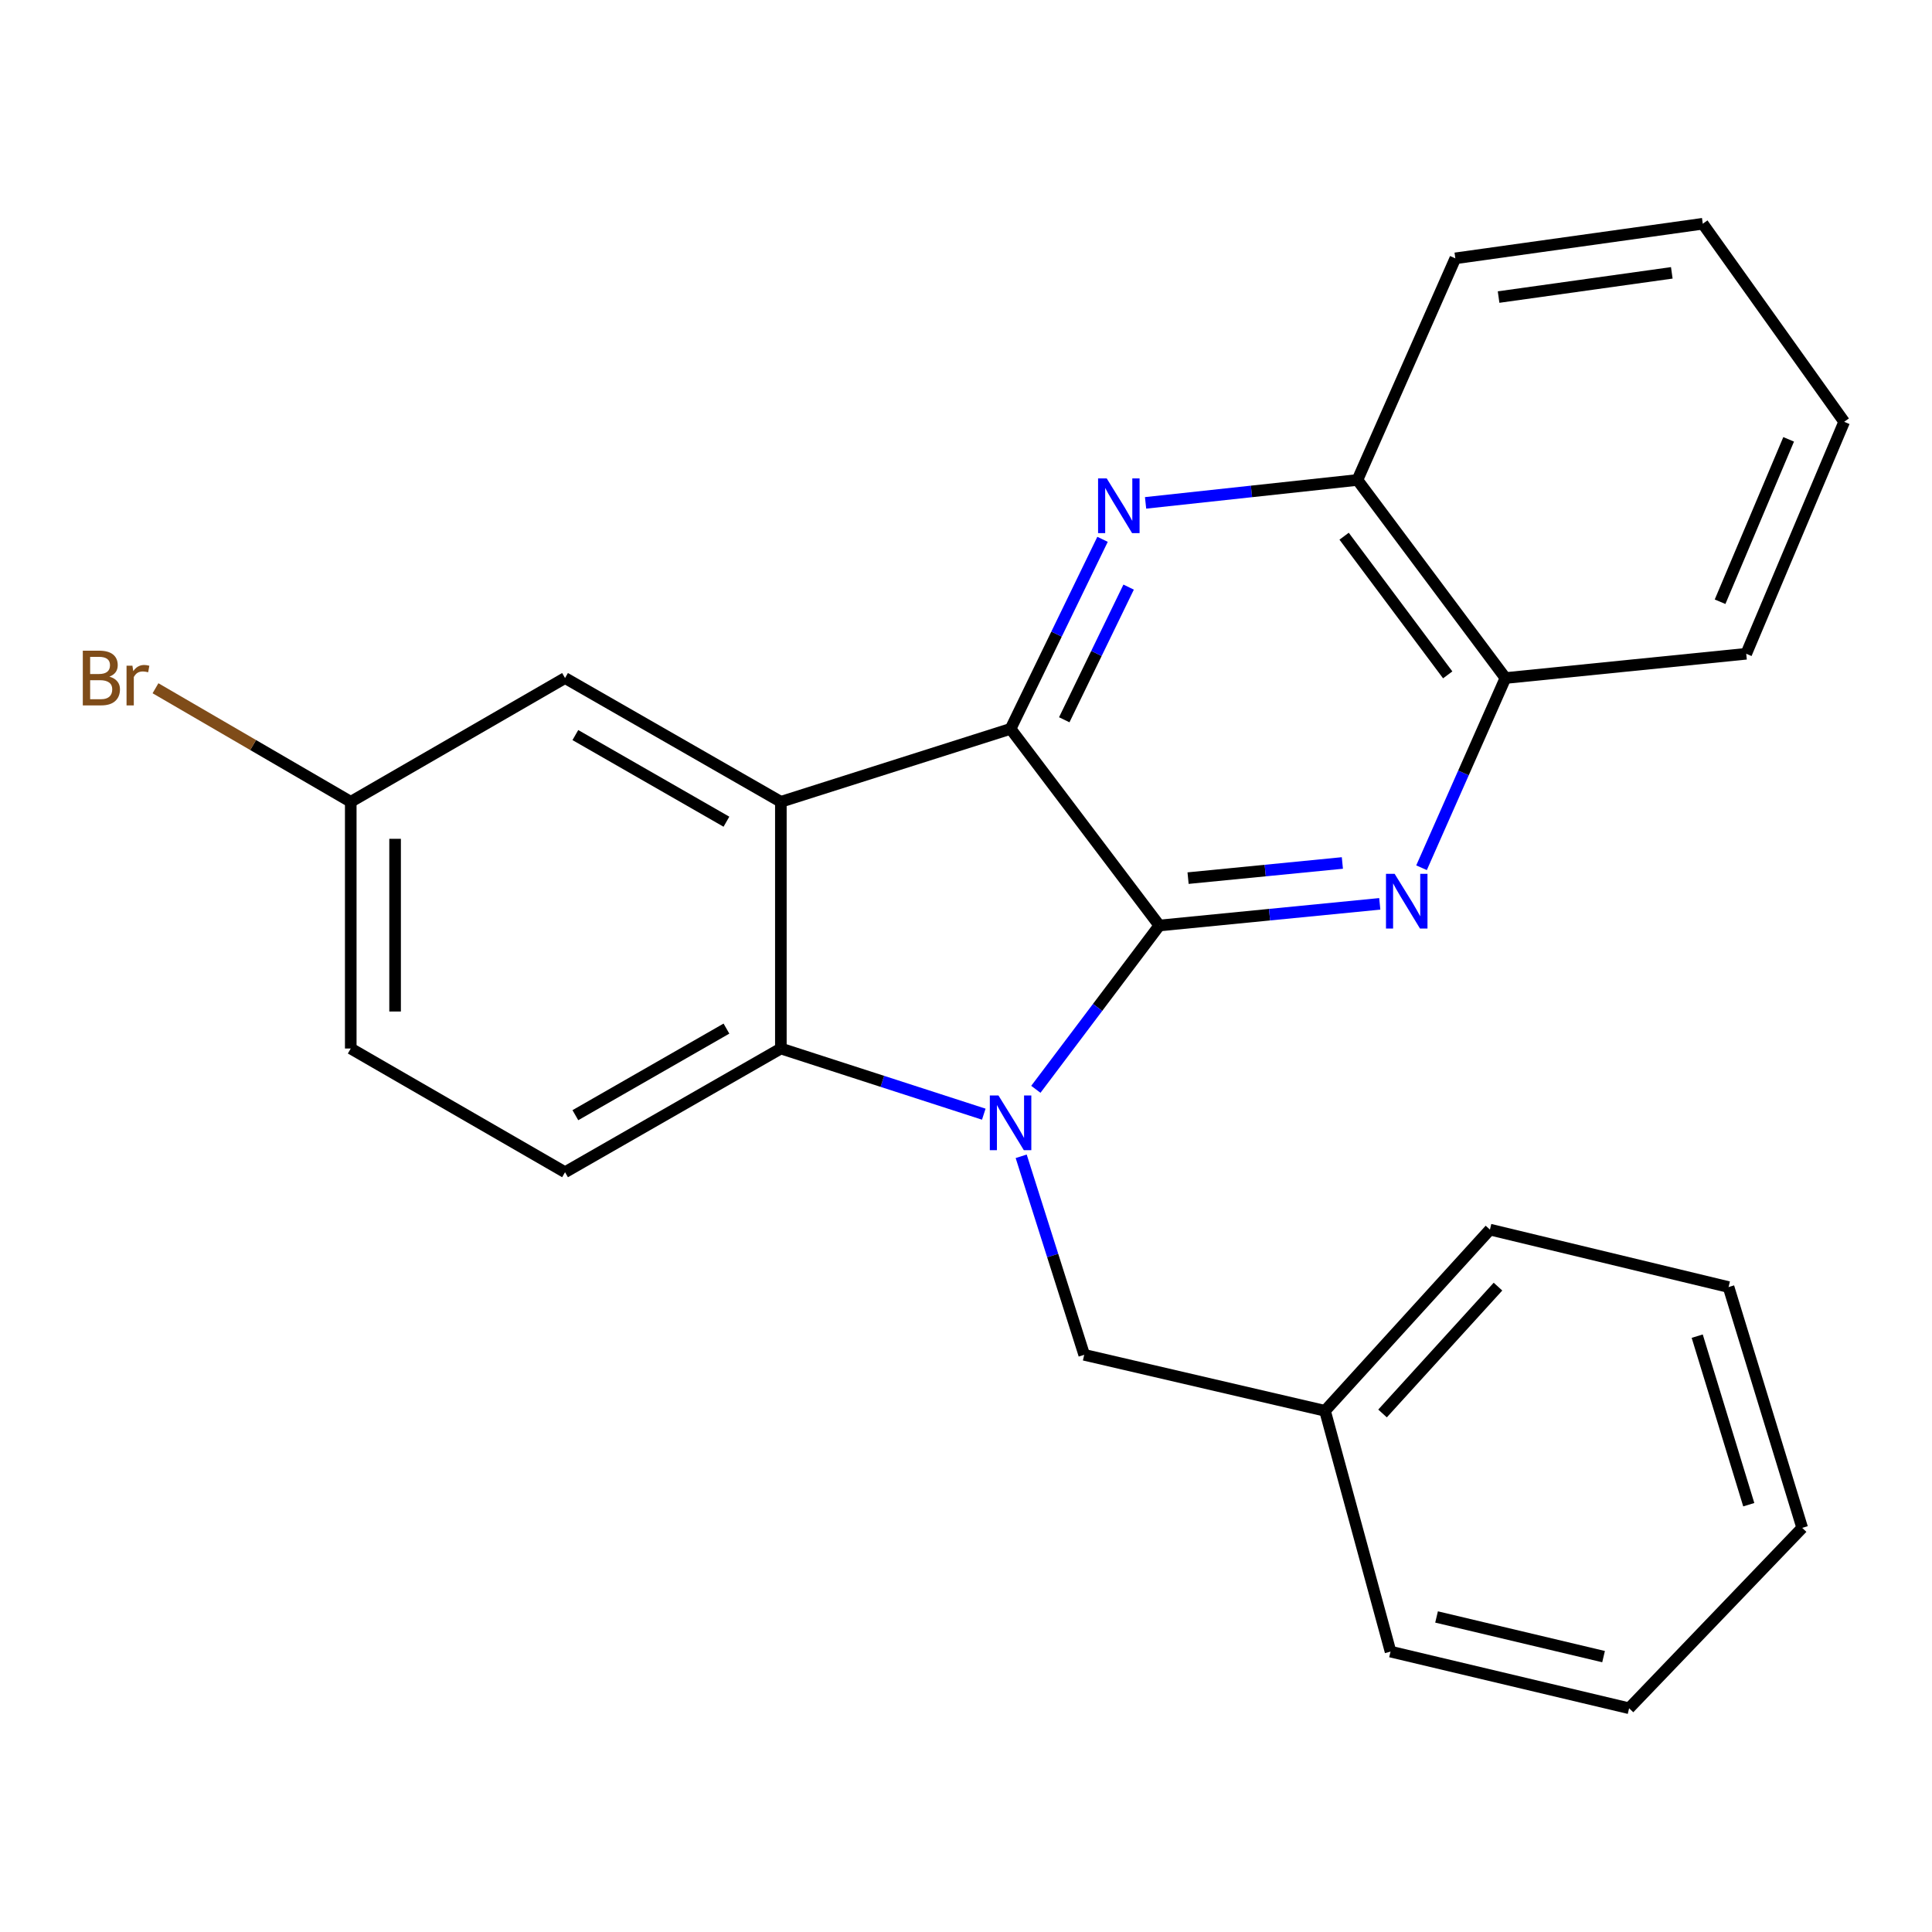 <?xml version='1.0' encoding='iso-8859-1'?>
<svg version='1.1' baseProfile='full'
              xmlns='http://www.w3.org/2000/svg'
                      xmlns:rdkit='http://www.rdkit.org/xml'
                      xmlns:xlink='http://www.w3.org/1999/xlink'
                  xml:space='preserve'
width='1000px' height='1000px' viewBox='0 0 1000 1000'>
<!-- END OF HEADER -->
<rect style='opacity:1.0;fill:#FFFFFF;stroke:none' width='1000' height='1000' x='0' y='0'> </rect>
<path class='bond-0' d='M 600.073,479.041 L 568.114,521.434' style='fill:none;fill-rule:evenodd;stroke:#000000;stroke-width:6px;stroke-linecap:butt;stroke-linejoin:miter;stroke-opacity:1' />
<path class='bond-0' d='M 568.114,521.434 L 536.155,563.827' style='fill:none;fill-rule:evenodd;stroke:#0000FF;stroke-width:6px;stroke-linecap:butt;stroke-linejoin:miter;stroke-opacity:1' />
<path class='bond-1' d='M 600.073,479.041 L 523.07,377.253' style='fill:none;fill-rule:evenodd;stroke:#000000;stroke-width:6px;stroke-linecap:butt;stroke-linejoin:miter;stroke-opacity:1' />
<path class='bond-4' d='M 600.073,479.041 L 657.12,473.435' style='fill:none;fill-rule:evenodd;stroke:#000000;stroke-width:6px;stroke-linecap:butt;stroke-linejoin:miter;stroke-opacity:1' />
<path class='bond-4' d='M 657.12,473.435 L 714.167,467.829' style='fill:none;fill-rule:evenodd;stroke:#0000FF;stroke-width:6px;stroke-linecap:butt;stroke-linejoin:miter;stroke-opacity:1' />
<path class='bond-4' d='M 614.943,454.521 L 654.876,450.597' style='fill:none;fill-rule:evenodd;stroke:#000000;stroke-width:6px;stroke-linecap:butt;stroke-linejoin:miter;stroke-opacity:1' />
<path class='bond-4' d='M 654.876,450.597 L 694.809,446.673' style='fill:none;fill-rule:evenodd;stroke:#0000FF;stroke-width:6px;stroke-linecap:butt;stroke-linejoin:miter;stroke-opacity:1' />
<path class='bond-3' d='M 509.205,576.699 L 456.689,559.704' style='fill:none;fill-rule:evenodd;stroke:#0000FF;stroke-width:6px;stroke-linecap:butt;stroke-linejoin:miter;stroke-opacity:1' />
<path class='bond-3' d='M 456.689,559.704 L 404.173,542.709' style='fill:none;fill-rule:evenodd;stroke:#000000;stroke-width:6px;stroke-linecap:butt;stroke-linejoin:miter;stroke-opacity:1' />
<path class='bond-8' d='M 528.565,598.495 L 544.877,649.875' style='fill:none;fill-rule:evenodd;stroke:#0000FF;stroke-width:6px;stroke-linecap:butt;stroke-linejoin:miter;stroke-opacity:1' />
<path class='bond-8' d='M 544.877,649.875 L 561.189,701.255' style='fill:none;fill-rule:evenodd;stroke:#000000;stroke-width:6px;stroke-linecap:butt;stroke-linejoin:miter;stroke-opacity:1' />
<path class='bond-2' d='M 523.07,377.253 L 404.173,415.015' style='fill:none;fill-rule:evenodd;stroke:#000000;stroke-width:6px;stroke-linecap:butt;stroke-linejoin:miter;stroke-opacity:1' />
<path class='bond-5' d='M 523.07,377.253 L 546.871,328.204' style='fill:none;fill-rule:evenodd;stroke:#000000;stroke-width:6px;stroke-linecap:butt;stroke-linejoin:miter;stroke-opacity:1' />
<path class='bond-5' d='M 546.871,328.204 L 570.673,279.154' style='fill:none;fill-rule:evenodd;stroke:#0000FF;stroke-width:6px;stroke-linecap:butt;stroke-linejoin:miter;stroke-opacity:1' />
<path class='bond-5' d='M 550.856,372.557 L 567.517,338.222' style='fill:none;fill-rule:evenodd;stroke:#000000;stroke-width:6px;stroke-linecap:butt;stroke-linejoin:miter;stroke-opacity:1' />
<path class='bond-5' d='M 567.517,338.222 L 584.178,303.888' style='fill:none;fill-rule:evenodd;stroke:#0000FF;stroke-width:6px;stroke-linecap:butt;stroke-linejoin:miter;stroke-opacity:1' />
<path class='bond-10' d='M 404.173,415.015 L 292.466,350.952' style='fill:none;fill-rule:evenodd;stroke:#000000;stroke-width:6px;stroke-linecap:butt;stroke-linejoin:miter;stroke-opacity:1' />
<path class='bond-10' d='M 376,425.313 L 297.806,380.468' style='fill:none;fill-rule:evenodd;stroke:#000000;stroke-width:6px;stroke-linecap:butt;stroke-linejoin:miter;stroke-opacity:1' />
<path class='bond-24' d='M 404.173,415.015 L 404.173,542.709' style='fill:none;fill-rule:evenodd;stroke:#000000;stroke-width:6px;stroke-linecap:butt;stroke-linejoin:miter;stroke-opacity:1' />
<path class='bond-9' d='M 404.173,542.709 L 292.466,606.734' style='fill:none;fill-rule:evenodd;stroke:#000000;stroke-width:6px;stroke-linecap:butt;stroke-linejoin:miter;stroke-opacity:1' />
<path class='bond-9' d='M 376.005,532.403 L 297.811,577.221' style='fill:none;fill-rule:evenodd;stroke:#000000;stroke-width:6px;stroke-linecap:butt;stroke-linejoin:miter;stroke-opacity:1' />
<path class='bond-6' d='M 735.783,449.14 L 757.496,400.046' style='fill:none;fill-rule:evenodd;stroke:#0000FF;stroke-width:6px;stroke-linecap:butt;stroke-linejoin:miter;stroke-opacity:1' />
<path class='bond-6' d='M 757.496,400.046 L 779.209,350.952' style='fill:none;fill-rule:evenodd;stroke:#000000;stroke-width:6px;stroke-linecap:butt;stroke-linejoin:miter;stroke-opacity:1' />
<path class='bond-25' d='M 592.947,260.288 L 647.774,254.356' style='fill:none;fill-rule:evenodd;stroke:#0000FF;stroke-width:6px;stroke-linecap:butt;stroke-linejoin:miter;stroke-opacity:1' />
<path class='bond-25' d='M 647.774,254.356 L 702.6,248.425' style='fill:none;fill-rule:evenodd;stroke:#000000;stroke-width:6px;stroke-linecap:butt;stroke-linejoin:miter;stroke-opacity:1' />
<path class='bond-7' d='M 779.209,350.952 L 702.6,248.425' style='fill:none;fill-rule:evenodd;stroke:#000000;stroke-width:6px;stroke-linecap:butt;stroke-linejoin:miter;stroke-opacity:1' />
<path class='bond-7' d='M 749.335,349.309 L 695.709,277.54' style='fill:none;fill-rule:evenodd;stroke:#000000;stroke-width:6px;stroke-linecap:butt;stroke-linejoin:miter;stroke-opacity:1' />
<path class='bond-16' d='M 779.209,350.952 L 903.843,338.394' style='fill:none;fill-rule:evenodd;stroke:#000000;stroke-width:6px;stroke-linecap:butt;stroke-linejoin:miter;stroke-opacity:1' />
<path class='bond-15' d='M 702.6,248.425 L 753.278,133.722' style='fill:none;fill-rule:evenodd;stroke:#000000;stroke-width:6px;stroke-linecap:butt;stroke-linejoin:miter;stroke-opacity:1' />
<path class='bond-13' d='M 561.189,701.255 L 685.823,730.233' style='fill:none;fill-rule:evenodd;stroke:#000000;stroke-width:6px;stroke-linecap:butt;stroke-linejoin:miter;stroke-opacity:1' />
<path class='bond-12' d='M 292.466,606.734 L 181.55,542.709' style='fill:none;fill-rule:evenodd;stroke:#000000;stroke-width:6px;stroke-linecap:butt;stroke-linejoin:miter;stroke-opacity:1' />
<path class='bond-11' d='M 292.466,350.952 L 181.55,415.015' style='fill:none;fill-rule:evenodd;stroke:#000000;stroke-width:6px;stroke-linecap:butt;stroke-linejoin:miter;stroke-opacity:1' />
<path class='bond-14' d='M 181.55,415.015 L 131.018,385.626' style='fill:none;fill-rule:evenodd;stroke:#000000;stroke-width:6px;stroke-linecap:butt;stroke-linejoin:miter;stroke-opacity:1' />
<path class='bond-14' d='M 131.018,385.626 L 80.485,356.236' style='fill:none;fill-rule:evenodd;stroke:#7F4C19;stroke-width:6px;stroke-linecap:butt;stroke-linejoin:miter;stroke-opacity:1' />
<path class='bond-26' d='M 181.55,415.015 L 181.55,542.709' style='fill:none;fill-rule:evenodd;stroke:#000000;stroke-width:6px;stroke-linecap:butt;stroke-linejoin:miter;stroke-opacity:1' />
<path class='bond-26' d='M 204.499,434.169 L 204.499,523.555' style='fill:none;fill-rule:evenodd;stroke:#000000;stroke-width:6px;stroke-linecap:butt;stroke-linejoin:miter;stroke-opacity:1' />
<path class='bond-17' d='M 685.823,730.233 L 771.19,636.439' style='fill:none;fill-rule:evenodd;stroke:#000000;stroke-width:6px;stroke-linecap:butt;stroke-linejoin:miter;stroke-opacity:1' />
<path class='bond-17' d='M 715.599,731.611 L 775.356,665.955' style='fill:none;fill-rule:evenodd;stroke:#000000;stroke-width:6px;stroke-linecap:butt;stroke-linejoin:miter;stroke-opacity:1' />
<path class='bond-18' d='M 685.823,730.233 L 719.735,854.867' style='fill:none;fill-rule:evenodd;stroke:#000000;stroke-width:6px;stroke-linecap:butt;stroke-linejoin:miter;stroke-opacity:1' />
<path class='bond-27' d='M 753.278,133.722 L 881.354,115.81' style='fill:none;fill-rule:evenodd;stroke:#000000;stroke-width:6px;stroke-linecap:butt;stroke-linejoin:miter;stroke-opacity:1' />
<path class='bond-27' d='M 775.668,153.762 L 865.321,141.224' style='fill:none;fill-rule:evenodd;stroke:#000000;stroke-width:6px;stroke-linecap:butt;stroke-linejoin:miter;stroke-opacity:1' />
<path class='bond-19' d='M 903.843,338.394 L 954.545,218.324' style='fill:none;fill-rule:evenodd;stroke:#000000;stroke-width:6px;stroke-linecap:butt;stroke-linejoin:miter;stroke-opacity:1' />
<path class='bond-19' d='M 890.308,311.457 L 925.8,227.408' style='fill:none;fill-rule:evenodd;stroke:#000000;stroke-width:6px;stroke-linecap:butt;stroke-linejoin:miter;stroke-opacity:1' />
<path class='bond-22' d='M 771.19,636.439 L 894.702,666.183' style='fill:none;fill-rule:evenodd;stroke:#000000;stroke-width:6px;stroke-linecap:butt;stroke-linejoin:miter;stroke-opacity:1' />
<path class='bond-21' d='M 719.735,854.867 L 843.222,884.19' style='fill:none;fill-rule:evenodd;stroke:#000000;stroke-width:6px;stroke-linecap:butt;stroke-linejoin:miter;stroke-opacity:1' />
<path class='bond-21' d='M 743.56,836.938 L 830,857.464' style='fill:none;fill-rule:evenodd;stroke:#000000;stroke-width:6px;stroke-linecap:butt;stroke-linejoin:miter;stroke-opacity:1' />
<path class='bond-20' d='M 954.545,218.324 L 881.354,115.81' style='fill:none;fill-rule:evenodd;stroke:#000000;stroke-width:6px;stroke-linecap:butt;stroke-linejoin:miter;stroke-opacity:1' />
<path class='bond-23' d='M 843.222,884.19 L 932.821,790.817' style='fill:none;fill-rule:evenodd;stroke:#000000;stroke-width:6px;stroke-linecap:butt;stroke-linejoin:miter;stroke-opacity:1' />
<path class='bond-28' d='M 894.702,666.183 L 932.821,790.817' style='fill:none;fill-rule:evenodd;stroke:#000000;stroke-width:6px;stroke-linecap:butt;stroke-linejoin:miter;stroke-opacity:1' />
<path class='bond-28' d='M 878.475,691.59 L 905.159,778.833' style='fill:none;fill-rule:evenodd;stroke:#000000;stroke-width:6px;stroke-linecap:butt;stroke-linejoin:miter;stroke-opacity:1' />
<path  class='atom-1' d='M 516.81 567.025
L 526.09 582.025
Q 527.01 583.505, 528.49 586.185
Q 529.97 588.865, 530.05 589.025
L 530.05 567.025
L 533.81 567.025
L 533.81 595.345
L 529.93 595.345
L 519.97 578.945
Q 518.81 577.025, 517.57 574.825
Q 516.37 572.625, 516.01 571.945
L 516.01 595.345
L 512.33 595.345
L 512.33 567.025
L 516.81 567.025
' fill='#0000FF'/>
<path  class='atom-5' d='M 721.864 452.297
L 731.144 467.297
Q 732.064 468.777, 733.544 471.457
Q 735.024 474.137, 735.104 474.297
L 735.104 452.297
L 738.864 452.297
L 738.864 480.617
L 734.984 480.617
L 725.024 464.217
Q 723.864 462.297, 722.624 460.097
Q 721.424 457.897, 721.064 457.217
L 721.064 480.617
L 717.384 480.617
L 717.384 452.297
L 721.864 452.297
' fill='#0000FF'/>
<path  class='atom-6' d='M 572.841 247.626
L 582.121 262.626
Q 583.041 264.106, 584.521 266.786
Q 586.001 269.466, 586.081 269.626
L 586.081 247.626
L 589.841 247.626
L 589.841 275.946
L 585.961 275.946
L 576.001 259.546
Q 574.841 257.626, 573.601 255.426
Q 572.401 253.226, 572.041 252.546
L 572.041 275.946
L 568.361 275.946
L 568.361 247.626
L 572.841 247.626
' fill='#0000FF'/>
<path  class='atom-15' d='M 56.619 350.232
Q 59.339 350.992, 60.699 352.672
Q 62.099 354.312, 62.099 356.752
Q 62.099 360.672, 59.579 362.912
Q 57.099 365.112, 52.379 365.112
L 42.859 365.112
L 42.859 336.792
L 51.219 336.792
Q 56.059 336.792, 58.499 338.752
Q 60.939 340.712, 60.939 344.312
Q 60.939 348.592, 56.619 350.232
M 46.659 339.992
L 46.659 348.872
L 51.219 348.872
Q 54.019 348.872, 55.459 347.752
Q 56.939 346.592, 56.939 344.312
Q 56.939 339.992, 51.219 339.992
L 46.659 339.992
M 52.379 361.912
Q 55.139 361.912, 56.619 360.592
Q 58.099 359.272, 58.099 356.752
Q 58.099 354.432, 56.459 353.272
Q 54.859 352.072, 51.779 352.072
L 46.659 352.072
L 46.659 361.912
L 52.379 361.912
' fill='#7F4C19'/>
<path  class='atom-15' d='M 68.539 344.552
L 68.979 347.392
Q 71.139 344.192, 74.659 344.192
Q 75.779 344.192, 77.299 344.592
L 76.699 347.952
Q 74.979 347.552, 74.019 347.552
Q 72.339 347.552, 71.219 348.232
Q 70.139 348.872, 69.259 350.432
L 69.259 365.112
L 65.499 365.112
L 65.499 344.552
L 68.539 344.552
' fill='#7F4C19'/>
</svg>
